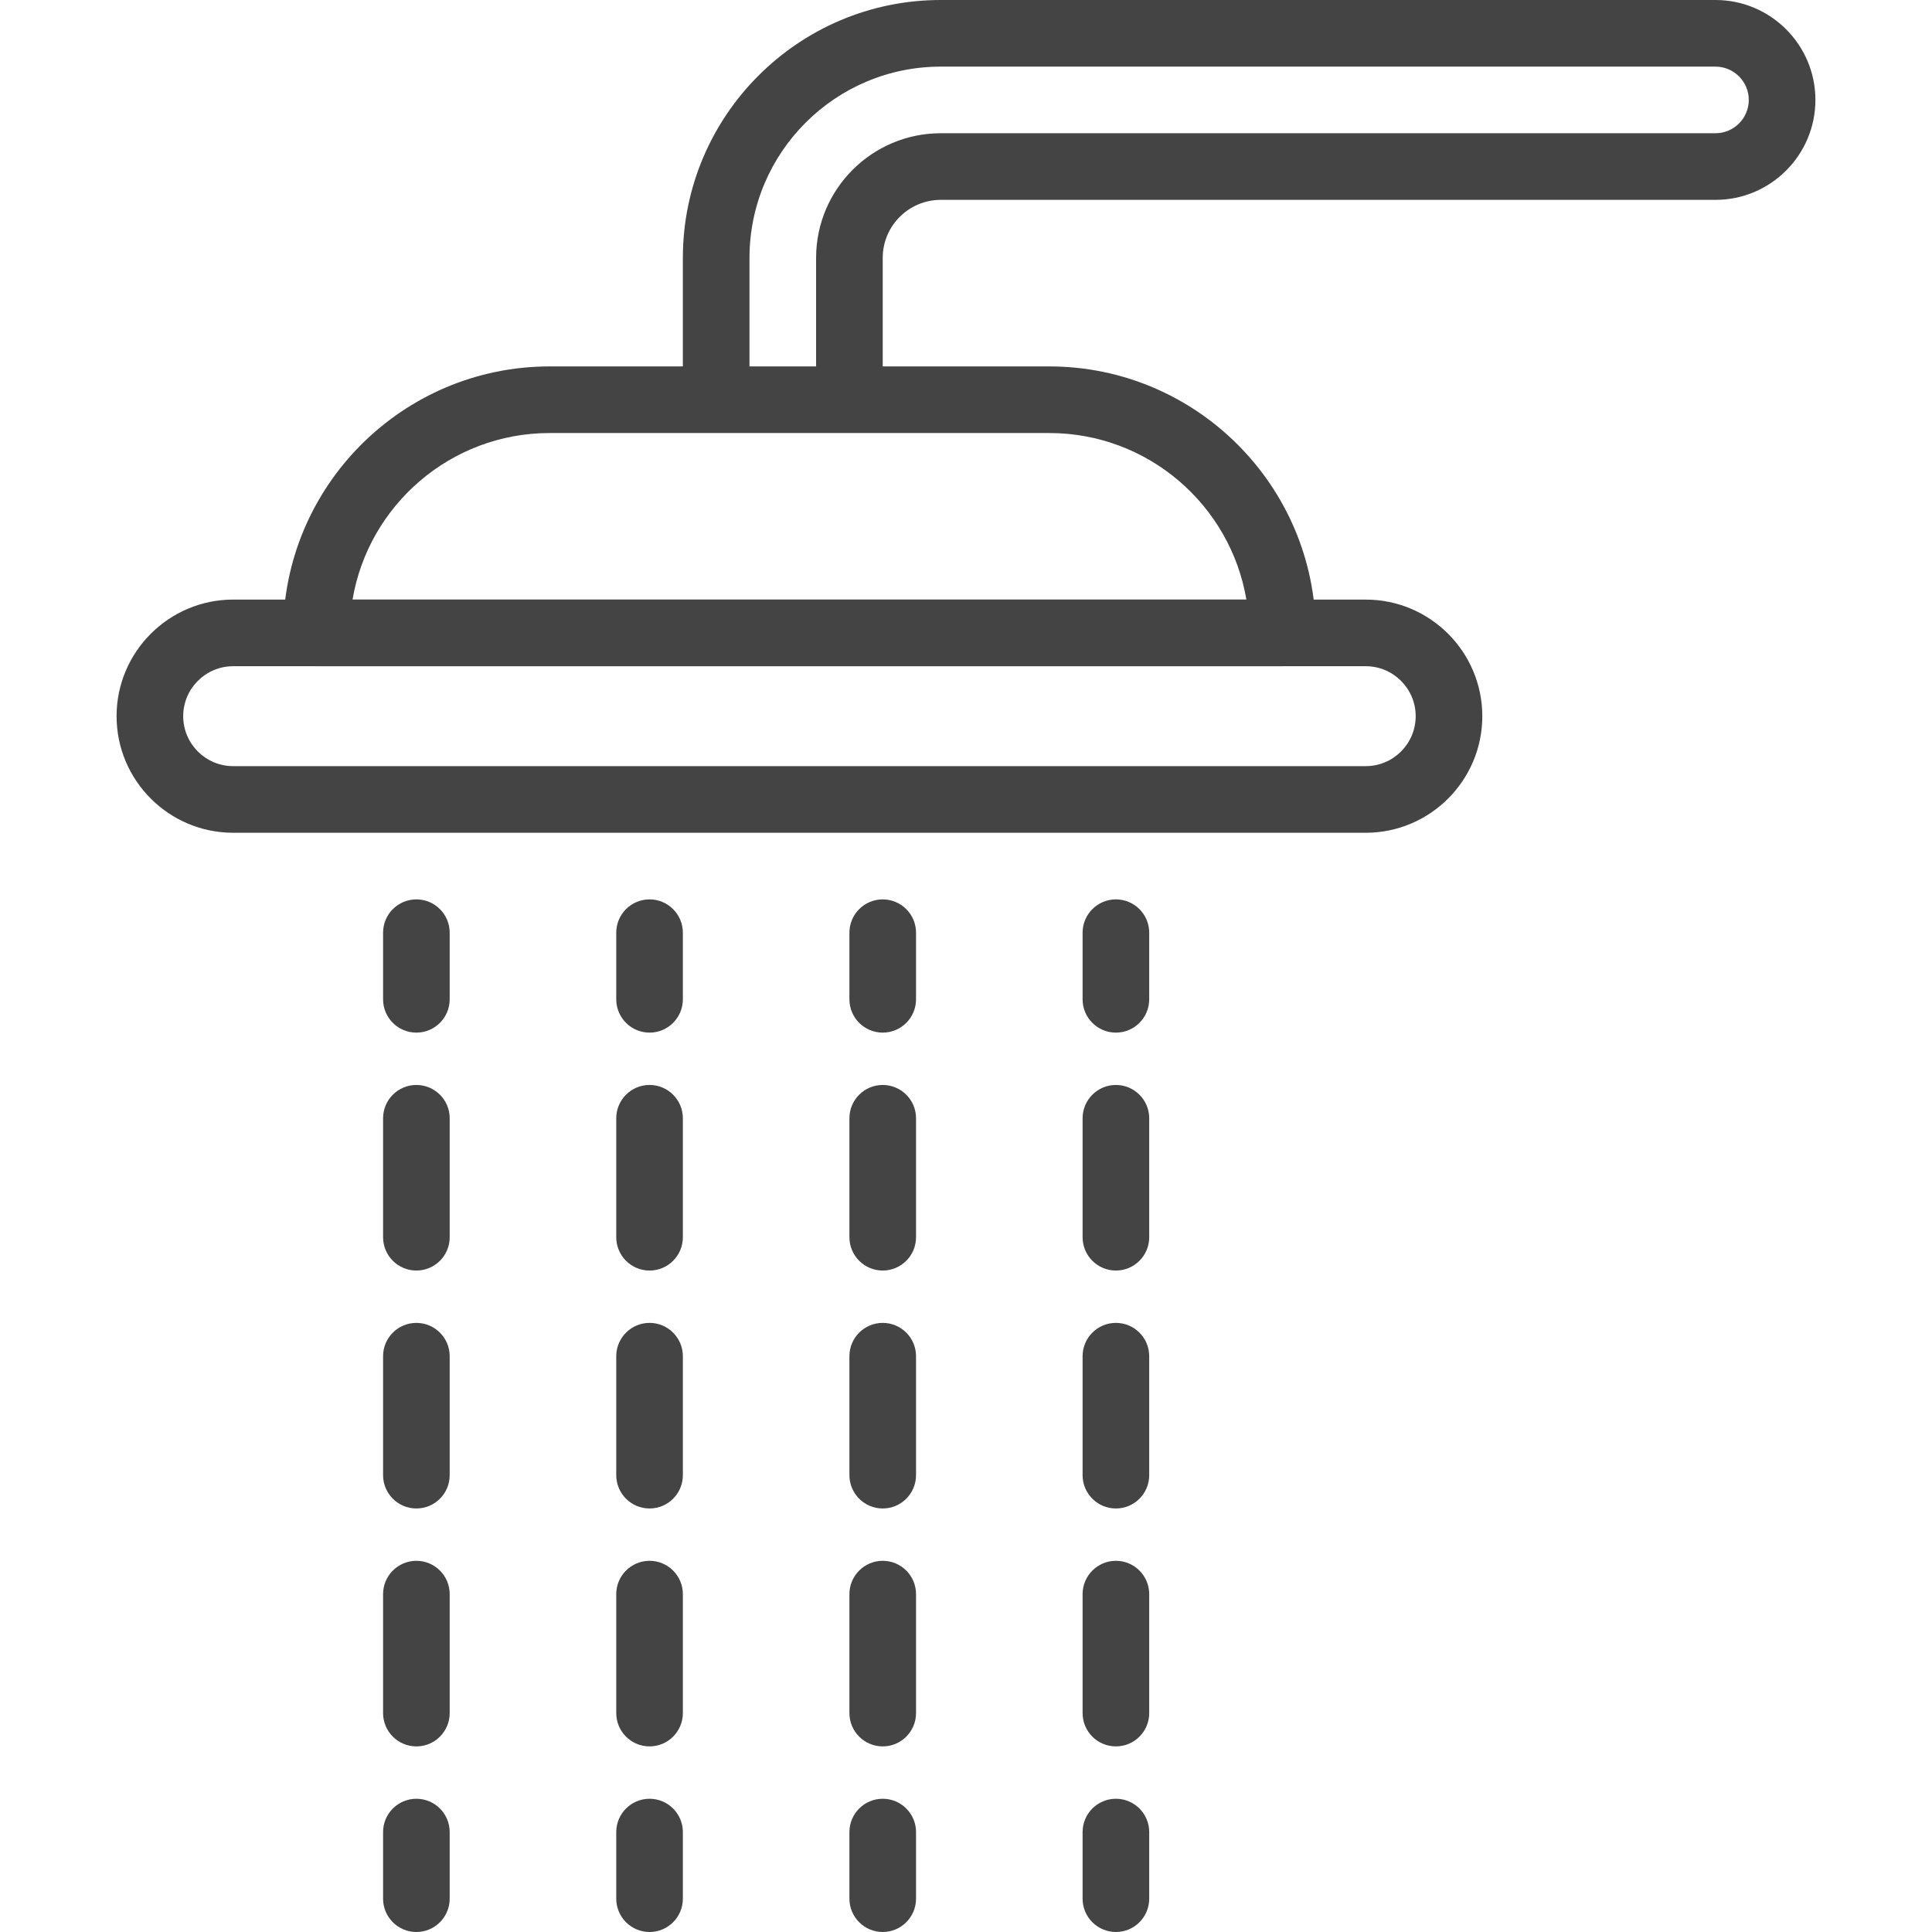 <?xml version="1.0" encoding="iso-8859-1"?>
<!-- Generator: Adobe Illustrator 19.0.0, SVG Export Plug-In . SVG Version: 6.00 Build 0)  -->
<svg xmlns="http://www.w3.org/2000/svg" xmlns:xlink="http://www.w3.org/1999/xlink" version="1.1" id="Capa_1" x="0px" y="0px" viewBox="0 0 197.973 197.973" style="enable-background:new 0 0 197.973 197.973;" xml:space="preserve" width="512px" height="512px">
<g>
	<g>
		<path d="M175.787,0H96.399C81.828,0,69.973,11.854,69.973,26.426v11.121c0,0.93,0.125,1.852,0.374,2.739    c0.503,1.819,2.384,2.884,4.202,2.376c1.816-0.505,2.879-2.388,2.374-4.202c-0.082-0.294-0.123-0.601-0.123-0.913V26.426    c0-10.807,8.793-19.599,19.599-19.599h79.387c1.882,0,3.413,1.531,3.413,3.413s-1.531,3.413-3.413,3.413H96.399    c-7.043,0-12.773,5.729-12.773,12.773v11.121c0,0.319-0.043,0.631-0.126,0.93c-0.514,1.814,0.541,3.7,2.353,4.215    c0.311,0.087,0.625,0.13,0.932,0.13c1.488-0.002,2.857-0.981,3.282-2.485c0.256-0.906,0.386-1.843,0.386-2.79V26.426    c0-3.279,2.668-5.946,5.946-5.946h79.387c5.647,0,10.24-4.593,10.24-10.24C186.027,4.593,181.434,0,175.787,0z" fill="#444444"/>
	</g>
</g>
<g>
	<g>
		<path d="M139.947,61.44H23.893c-6.588,0-11.947,5.361-11.947,11.947c0,6.586,5.359,11.947,11.947,11.947h116.053    c6.588,0,11.947-5.361,11.947-11.947C151.893,66.801,146.534,61.44,139.947,61.44z M139.947,78.507H23.893    c-2.823,0-5.12-2.297-5.12-5.12c0-2.823,2.297-5.12,5.12-5.12h116.053c2.823,0,5.12,2.297,5.12,5.12    C145.067,76.209,142.77,78.507,139.947,78.507z" fill="#444444"/>
	</g>
</g>
<g>
	<g>
		<path d="M107.52,37.547h-51.2c-15.056,0-27.307,12.25-27.307,27.307c0,1.884,1.529,3.413,3.413,3.413h98.987    c1.884,0,3.413-1.529,3.413-3.413C134.827,49.797,122.576,37.547,107.52,37.547z M36.125,61.44    c1.63-9.673,10.064-17.067,20.197-17.067h51.2c10.129,0,18.565,7.393,20.195,17.067H36.125z" fill="#444444"/>
	</g>
</g>
<g>
	<g>
		<path d="M42.667,92.16c-1.884,0-3.413,1.529-3.413,3.413v6.827c0,1.884,1.529,3.413,3.413,3.413s3.413-1.529,3.413-3.413v-6.827    C46.08,93.689,44.551,92.16,42.667,92.16z" fill="#444444"/>
	</g>
</g>
<g>
	<g>
		<g>
			<path d="M42.667,159.937c-1.884,0-3.413,1.529-3.413,3.413v12.191c0,1.884,1.529,3.413,3.413,3.413s3.413-1.527,3.413-3.413     V163.35C46.08,161.466,44.551,159.937,42.667,159.937z" fill="#444444"/>
			<path d="M42.667,135.557c-1.884,0-3.413,1.529-3.413,3.413v12.191c0,1.884,1.529,3.413,3.413,3.413s3.413-1.527,3.413-3.413     V138.97C46.08,137.086,44.551,135.557,42.667,135.557z" fill="#444444"/>
			<path d="M42.667,111.176c-1.884,0-3.413,1.529-3.413,3.413v12.191c0,1.884,1.529,3.413,3.413,3.413s3.413-1.527,3.413-3.413     v-12.191C46.08,112.705,44.551,111.176,42.667,111.176z" fill="#444444"/>
		</g>
	</g>
</g>
<g>
	<g>
		<path d="M42.667,184.32c-1.884,0-3.413,1.529-3.413,3.413v6.827c0,1.884,1.529,3.413,3.413,3.413s3.413-1.529,3.413-3.413v-6.827    C46.08,185.849,44.551,184.32,42.667,184.32z" fill="#444444"/>
	</g>
</g>
<g>
	<g>
		<path d="M66.56,92.16c-1.884,0-3.413,1.529-3.413,3.413v6.827c0,1.884,1.529,3.413,3.413,3.413c1.884,0,3.413-1.529,3.413-3.413    v-6.827C69.973,93.689,68.444,92.16,66.56,92.16z" fill="#444444"/>
	</g>
</g>
<g>
	<g>
		<g>
			<path d="M66.56,159.937c-1.884,0-3.413,1.529-3.413,3.413v12.191c0,1.884,1.529,3.413,3.413,3.413     c1.884,0,3.413-1.527,3.413-3.413V163.35C69.973,161.466,68.444,159.937,66.56,159.937z" fill="#444444"/>
			<path d="M66.56,135.557c-1.884,0-3.413,1.529-3.413,3.413v12.191c0,1.884,1.529,3.413,3.413,3.413     c1.884,0,3.413-1.527,3.413-3.413V138.97C69.973,137.086,68.444,135.557,66.56,135.557z" fill="#444444"/>
			<path d="M66.56,111.176c-1.884,0-3.413,1.529-3.413,3.413v12.191c0,1.884,1.529,3.413,3.413,3.413     c1.884,0,3.413-1.527,3.413-3.413v-12.191C69.973,112.705,68.444,111.176,66.56,111.176z" fill="#444444"/>
		</g>
	</g>
</g>
<g>
	<g>
		<path d="M66.56,184.32c-1.884,0-3.413,1.529-3.413,3.413v6.827c0,1.884,1.529,3.413,3.413,3.413c1.884,0,3.413-1.529,3.413-3.413    v-6.827C69.973,185.849,68.444,184.32,66.56,184.32z" fill="#444444"/>
	</g>
</g>
<g>
	<g>
		<path d="M90.453,92.16c-1.884,0-3.413,1.529-3.413,3.413v6.827c0,1.884,1.529,3.413,3.413,3.413s3.413-1.529,3.413-3.413v-6.827    C93.867,93.689,92.338,92.16,90.453,92.16z" fill="#444444"/>
	</g>
</g>
<g>
	<g>
		<g>
			<path d="M90.453,135.557c-1.884,0-3.413,1.529-3.413,3.413v12.191c0,1.884,1.529,3.413,3.413,3.413s3.413-1.527,3.413-3.413     V138.97C93.867,137.086,92.338,135.557,90.453,135.557z" fill="#444444"/>
			<path d="M90.453,159.937c-1.884,0-3.413,1.529-3.413,3.413v12.191c0,1.884,1.529,3.413,3.413,3.413s3.413-1.527,3.413-3.413     V163.35C93.867,161.466,92.338,159.937,90.453,159.937z" fill="#444444"/>
			<path d="M90.453,111.176c-1.884,0-3.413,1.529-3.413,3.413v12.191c0,1.884,1.529,3.413,3.413,3.413s3.413-1.527,3.413-3.413     v-12.191C93.867,112.705,92.338,111.176,90.453,111.176z" fill="#444444"/>
		</g>
	</g>
</g>
<g>
	<g>
		<path d="M90.453,184.32c-1.884,0-3.413,1.529-3.413,3.413v6.827c0,1.884,1.529,3.413,3.413,3.413s3.413-1.529,3.413-3.413v-6.827    C93.867,185.849,92.338,184.32,90.453,184.32z" fill="#444444"/>
	</g>
</g>
<g>
	<g>
		<path d="M114.347,92.16c-1.884,0-3.413,1.529-3.413,3.413v6.827c0,1.884,1.529,3.413,3.413,3.413c1.884,0,3.413-1.529,3.413-3.413    v-6.827C117.76,93.689,116.231,92.16,114.347,92.16z" fill="#444444"/>
	</g>
</g>
<g>
	<g>
		<g>
			<path d="M114.347,159.937c-1.884,0-3.413,1.529-3.413,3.413v12.191c0,1.884,1.529,3.413,3.413,3.413     c1.884,0,3.413-1.527,3.413-3.413V163.35C117.76,161.466,116.231,159.937,114.347,159.937z" fill="#444444"/>
			<path d="M114.347,135.557c-1.884,0-3.413,1.529-3.413,3.413v12.191c0,1.884,1.529,3.413,3.413,3.413     c1.884,0,3.413-1.527,3.413-3.413V138.97C117.76,137.086,116.231,135.557,114.347,135.557z" fill="#444444"/>
			<path d="M114.347,111.176c-1.884,0-3.413,1.529-3.413,3.413v12.191c0,1.884,1.529,3.413,3.413,3.413     c1.884,0,3.413-1.527,3.413-3.413v-12.191C117.76,112.705,116.231,111.176,114.347,111.176z" fill="#444444"/>
		</g>
	</g>
</g>
<g>
	<g>
		<path d="M114.347,184.32c-1.884,0-3.413,1.529-3.413,3.413v6.827c0,1.884,1.529,3.413,3.413,3.413    c1.884,0,3.413-1.529,3.413-3.413v-6.827C117.76,185.849,116.231,184.32,114.347,184.32z" fill="#444444"/>
	</g>
</g>
<g>
</g>
<g>
</g>
<g>
</g>
<g>
</g>
<g>
</g>
<g>
</g>
<g>
</g>
<g>
</g>
<g>
</g>
<g>
</g>
<g>
</g>
<g>
</g>
<g>
</g>
<g>
</g>
<g>
</g>
</svg>
